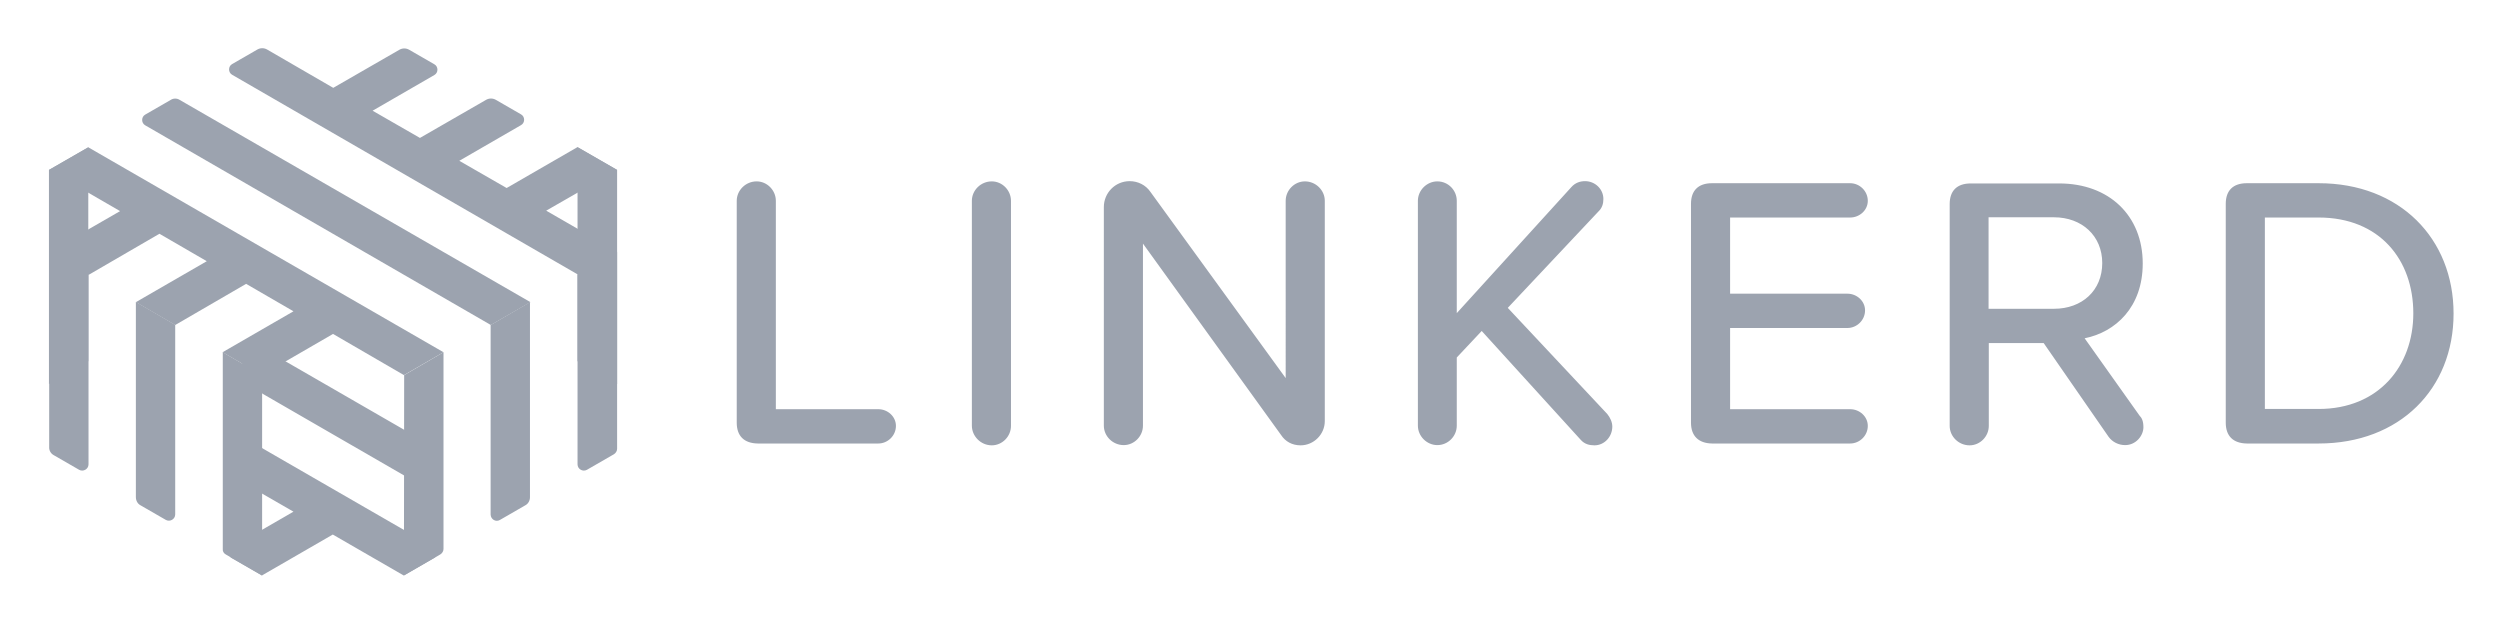 <?xml version="1.0" encoding="utf-8"?>
<!-- Generator: Adobe Illustrator 26.0.3, SVG Export Plug-In . SVG Version: 6.00 Build 0)  -->
<svg version="1.1" id="Ebene_1" xmlns="http://www.w3.org/2000/svg" xmlns:xlink="http://www.w3.org/1999/xlink" x="0px" y="0px"
	 viewBox="0 0 1093 272" style="enable-background:new 0 0 1093 272;" xml:space="preserve">
<style type="text/css">
	.st0{fill:#9CA3AF;}
</style>
<path class="st0" d="M322.1,184.8v-97c0-4.6,3.9-8.5,8.7-8.5c4.6,0,8.4,3.9,8.4,8.5v91.1H384c4.1,0,7.7,3.2,7.7,7.3
	c0,4.3-3.6,7.7-7.7,7.7h-52.7C325.3,193.8,322.1,190.6,322.1,184.8L322.1,184.8z M424.9,186.1V87.8c0-4.6,3.9-8.5,8.7-8.5
	c4.6,0,8.4,3.9,8.4,8.5v98.4c0,4.6-3.8,8.5-8.4,8.5C428.8,194.7,424.9,190.7,424.9,186.1z M560.1,190.2l-60.4-83.7v79.6
	c0,4.6-3.8,8.5-8.4,8.5c-4.8,0-8.7-3.9-8.7-8.5V90.5c0-6.1,4.9-11.3,11.3-11.3c3.6,0,7,1.7,9,4.6l59.2,81.5V87.8
	c0-4.6,3.8-8.5,8.4-8.5c4.8,0,8.7,3.9,8.7,8.5v96.3c0,5.8-4.8,10.6-10.6,10.6C565,194.7,562,193.1,560.1,190.2L560.1,190.2z
	 M704.9,186.5c0,4.4-3.4,8.2-7.8,8.2c-2.2,0-4.3-0.5-6-2.4l-43.3-47.6l-10.9,11.6v29.8c0,4.6-3.8,8.5-8.5,8.5
	c-4.6,0-8.5-3.9-8.5-8.5V87.8c0-4.6,3.9-8.5,8.5-8.5c4.8,0,8.5,3.9,8.5,8.5v49.1L687,81.8c1.7-1.9,3.8-2.6,6-2.6c4.3,0,8,3.4,8,7.8
	c0,2-0.5,3.9-2.2,5.5l-39.6,42.1l43.5,46.4C704,182.6,704.9,184.6,704.9,186.5L704.9,186.5z M739.3,184.8V89.1c0-5.8,3.2-9,9.2-9
	h60.4c4.1,0,7.7,3.4,7.7,7.7c0,4.1-3.6,7.3-7.7,7.3h-52.5v33.3h51.3c4.1,0,7.7,3.2,7.7,7.3c0,4.3-3.6,7.7-7.7,7.7h-51.3v35.5h52.5
	c4.1,0,7.7,3.2,7.7,7.3c0,4.3-3.6,7.7-7.7,7.7h-60.4C742.6,193.8,739.3,190.6,739.3,184.8L739.3,184.8z M937.1,186.8
	c0,3.6-3.2,7.8-8,7.8c-2.9,0-5.6-1.4-7.2-3.6l-28.4-41h-24v36.2c0,4.6-3.8,8.5-8.4,8.5c-4.8,0-8.7-3.9-8.7-8.5v-97
	c0-5.8,3.2-9,9.2-9h38.7c21.7,0,36.5,14,36.5,35c0,19.1-11.9,30-25.4,32.7l24,33.8C936.4,182.7,937.1,184.1,937.1,186.8L937.1,186.8
	z M869.4,135H898c12.3,0,21.1-8,21.1-20c0-11.9-8.9-20-21.1-20h-28.6V135z M973.1,184.8V89.1c0-5.8,3.2-9,9.2-9h31.4
	c35.5,0,59,24.2,59,57c0,32.9-23.5,56.8-59,56.8h-31.4C976.3,193.8,973.1,190.6,973.1,184.8L973.1,184.8z M1013.7,178.8
	c26.3,0,41.4-18.8,41.4-41.8c0-23.4-14.7-41.9-41.4-41.9h-23.5v83.7H1013.7L1013.7,178.8z M252.5,64.4v93.5l17.3,10V74.3L252.5,64.4
	z M21.4,167.9l17.2-10V64.4l-17.2,9.9V167.9z M105.9,167l79.3,45.8v-20L111,150l-5.1,2.9V167z M189.8,239.3l-83.9-48.4v19.9
	l22.4,12.9l-27,15.6c-1.8,1-1.8,3.7,0,4.7l13.2,7.6l31-17.9l31,17.9l13.2-7.6C191.6,242.9,191.6,240.3,189.8,239.3L189.8,239.3z"/>
<path class="st0" d="M252.5,120.1V203c0,2.1,2.3,3.4,4.1,2.4l11.8-6.8c0.8-0.5,1.4-1.4,1.4-2.4v-86L252.5,120.1z M218.6,227.3
	l11.1-6.4c1.3-0.7,2-2.1,2-3.5v-85.3l-17.2,10V225C214.6,227.1,216.8,228.4,218.6,227.3L218.6,227.3z M176.6,251.6l15.9-9.2
	c0.8-0.5,1.4-1.4,1.4-2.4v-86l-17.2,10L176.6,251.6L176.6,251.6z M98.7,242.4l15.9,9.2V164l-17.2-10v86.1
	C97.3,241,97.8,241.9,98.7,242.4L98.7,242.4z M61.4,220.9l11.1,6.4c1.8,1,4.1-0.3,4.1-2.4V142l-17.2-10v85.3
	C59.4,218.8,60.1,220.2,61.4,220.9L61.4,220.9z M23.5,199l11.1,6.4c1.8,1,4.1-0.3,4.1-2.4v-82.9l-17.2-10v85.3
	C21.4,196.9,22.2,198.3,23.5,199z"/>
<path class="st0" d="M269.8,74.3l-17.3-10l-31,17.9l-20.7-11.9l27-15.6c1.8-1,1.8-3.7,0-4.7l-11.1-6.4c-1.3-0.7-2.8-0.7-4.1,0
	l-29,16.7l-20.7-11.9l27-15.6c1.8-1,1.8-3.7,0-4.7l-11.1-6.4c-1.3-0.7-2.8-0.7-4.1,0l-29,16.7l-29-16.8c-1.3-0.7-2.8-0.7-4.1,0
	L101.5,28c-1.8,1-1.8,3.7,0,4.7L252.6,120l17.2-10l-31-17.9L269.8,74.3z M74.6,43.7l-11.1,6.4c-1.8,1-1.8,3.7,0,4.7l151.1,87.3
	l17.3-10L78.6,43.7C77.4,42.9,75.8,42.9,74.6,43.7z M21.4,74.3l31.1,18l-31.1,17.9l17.3,10l31-18l20.7,12l-31,17.9l17.2,10l31-18
	l20.7,12l-31,17.9l17.2,10l31.1-18l31,18l17.3-10L38.6,64.4L21.4,74.3z"/>
</svg>
